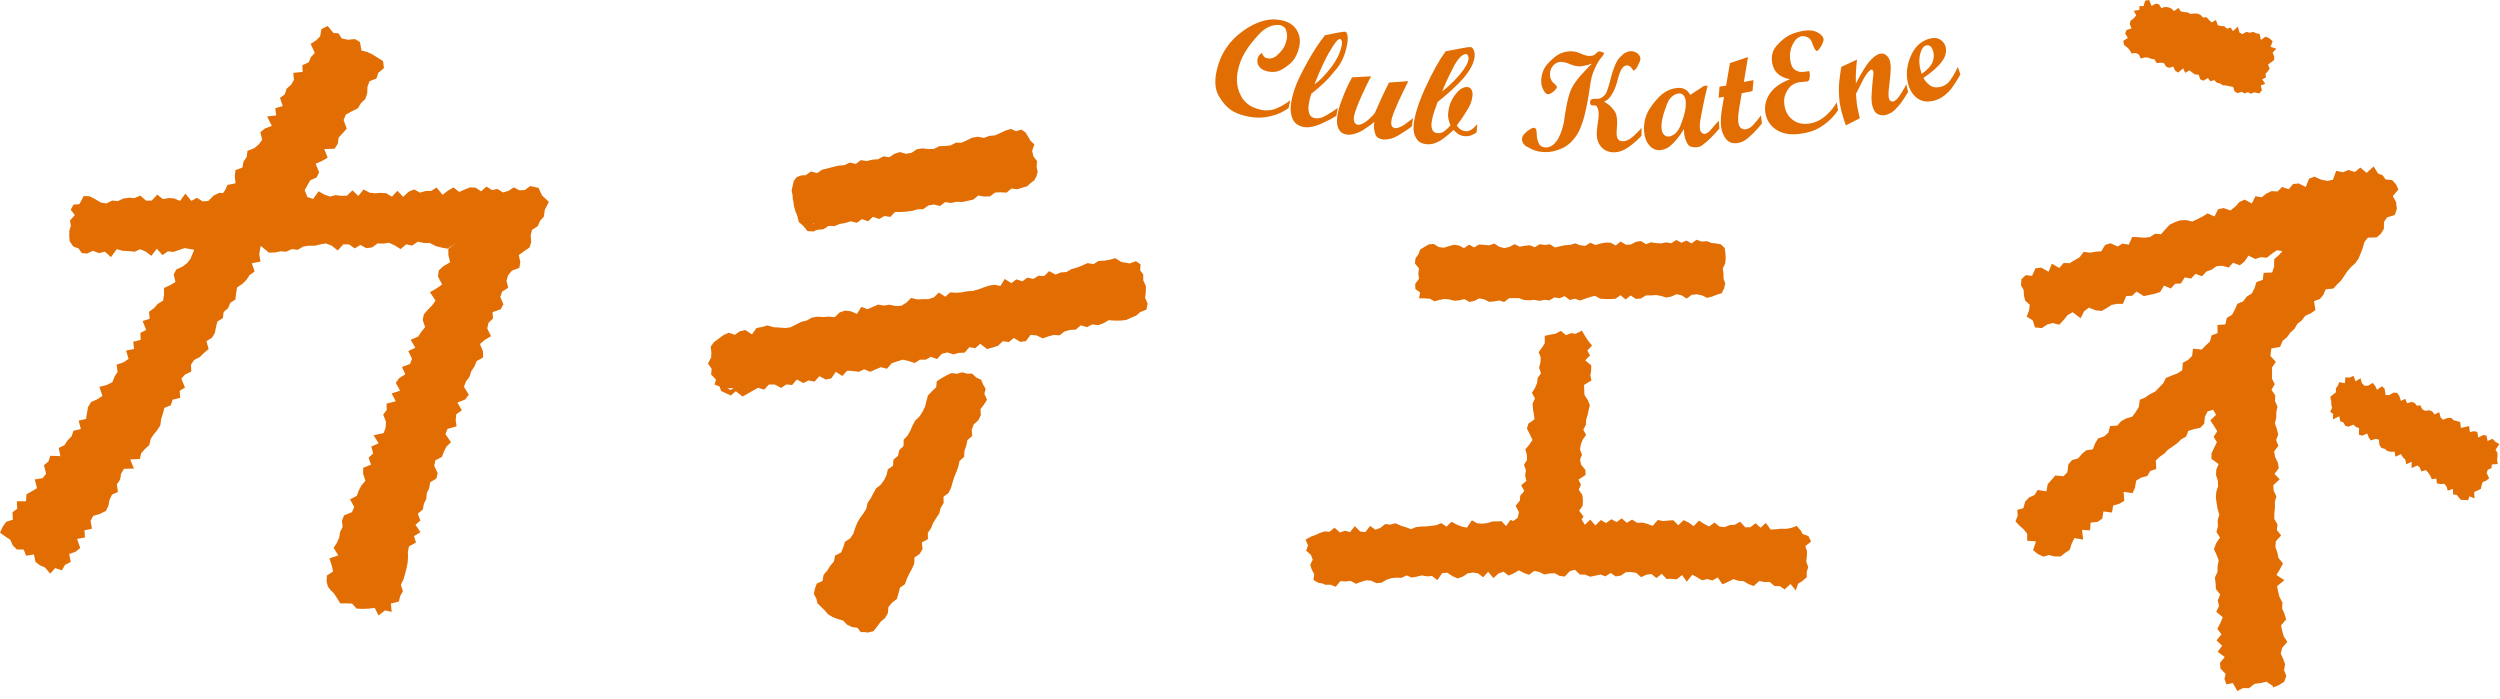 <svg width="136" height="38" viewBox="0 0 136 38" fill="none" xmlns="http://www.w3.org/2000/svg">
<g id="Group 688">
<g id="Group 373">
<g id="Group 370">
<path id="Vector" d="M68.54 5.956C68.041 5.845 67.693 5.587 67.488 5.178C67.283 4.768 67.238 4.314 67.345 3.823C67.41 3.511 67.525 3.208 67.689 2.914C67.853 2.619 68.111 2.275 68.467 1.886C68.823 1.497 69.208 1.321 69.617 1.362C69.802 1.403 69.92 1.501 69.969 1.661C70.023 1.82 70.031 1.988 69.994 2.16C69.957 2.324 69.904 2.467 69.834 2.59C69.765 2.713 69.642 2.852 69.478 3.004C69.31 3.159 69.126 3.212 68.925 3.167C68.843 3.151 68.778 3.106 68.729 3.036C68.68 2.967 68.655 2.914 68.651 2.877C68.581 2.922 68.528 2.967 68.491 3.02C68.454 3.073 68.426 3.135 68.409 3.204C68.377 3.356 68.409 3.495 68.504 3.626C68.598 3.753 68.749 3.839 68.958 3.884C69.163 3.929 69.351 3.925 69.523 3.872C69.695 3.818 69.912 3.687 70.162 3.479C70.416 3.27 70.588 2.95 70.682 2.525C70.751 2.201 70.707 1.902 70.539 1.632C70.375 1.362 70.105 1.186 69.728 1.104C69.388 1.03 69.04 1.042 68.688 1.145C68.336 1.243 67.975 1.427 67.607 1.693C67.238 1.959 66.931 2.271 66.694 2.631C66.452 2.991 66.284 3.405 66.182 3.864C66.059 4.433 66.104 4.891 66.313 5.239C66.522 5.587 66.739 5.833 66.964 5.985C67.189 6.136 67.472 6.247 67.808 6.32C68.065 6.378 68.311 6.402 68.544 6.398C68.778 6.394 69.032 6.349 69.314 6.267C69.597 6.185 69.855 6.054 70.096 5.878L70.191 5.452C69.994 5.612 69.757 5.755 69.478 5.882C69.195 6.009 68.884 6.038 68.54 5.964V5.956Z" fill="#E26D03"/>
<path id="Vector_2" d="M71.379 6.894C71.539 6.861 71.703 6.808 71.863 6.735L72.321 6.518L72.698 6.3L72.776 5.871C72.673 5.948 72.583 6.01 72.505 6.059C72.428 6.108 72.293 6.19 72.096 6.305C71.899 6.419 71.711 6.46 71.531 6.427C71.383 6.403 71.277 6.317 71.22 6.174C71.171 6.026 71.166 5.842 71.207 5.617L71.261 5.351L71.334 5.101C71.6 4.892 71.838 4.691 72.047 4.487C72.256 4.286 72.489 4.02 72.755 3.688C73.017 3.356 73.197 2.914 73.292 2.361C73.324 2.181 73.324 2.034 73.3 1.919C73.283 1.8 73.238 1.735 73.165 1.723C73.111 1.723 72.964 1.739 72.718 1.788L72.08 1.915C71.768 2.308 71.461 2.775 71.158 3.315C70.855 3.856 70.642 4.286 70.515 4.605C70.388 4.925 70.294 5.252 70.237 5.596C70.18 5.924 70.208 6.21 70.315 6.46C70.425 6.71 70.63 6.857 70.933 6.911C71.072 6.935 71.224 6.927 71.383 6.894H71.379ZM72.313 2.845C72.579 2.37 72.772 2.124 72.894 2.116C72.939 2.128 72.972 2.165 72.989 2.222C73.009 2.28 73.009 2.361 72.989 2.464C72.952 2.664 72.886 2.865 72.784 3.07C72.681 3.275 72.555 3.479 72.399 3.68C72.243 3.885 72.092 4.061 71.94 4.216C71.789 4.368 71.645 4.495 71.506 4.593C71.772 3.905 72.039 3.324 72.305 2.845H72.313Z" fill="#E26D03"/>
<path id="Vector_3" d="M73.086 5.211C72.992 5.432 72.918 5.629 72.865 5.805C72.812 5.977 72.771 6.157 72.746 6.345C72.709 6.611 72.734 6.836 72.82 7.017C72.918 7.193 73.061 7.291 73.258 7.32C73.385 7.336 73.52 7.328 73.663 7.287C73.807 7.25 73.942 7.193 74.073 7.123C74.347 6.955 74.576 6.791 74.761 6.632C74.744 6.759 74.74 6.869 74.744 6.972C74.752 7.074 74.781 7.193 74.83 7.332C74.883 7.471 75.023 7.557 75.256 7.59C75.539 7.598 75.801 7.528 76.042 7.381C76.284 7.234 76.46 7.123 76.566 7.049C76.673 6.976 76.755 6.918 76.808 6.869L76.865 6.435L76.411 6.775C76.214 6.91 76.038 6.976 75.887 6.972C75.805 6.959 75.748 6.922 75.715 6.853C75.682 6.783 75.674 6.693 75.69 6.583C75.698 6.521 75.711 6.456 75.731 6.39C75.752 6.325 75.776 6.243 75.813 6.14L76.067 5.543L76.362 4.92L76.611 4.417L75.563 4.49L75.379 4.855L75.17 5.301L74.965 5.755L74.793 6.144C74.613 6.362 74.437 6.529 74.269 6.64C74.101 6.755 73.966 6.804 73.864 6.787C73.798 6.779 73.737 6.738 73.692 6.669C73.651 6.587 73.639 6.484 73.655 6.366C73.676 6.222 73.729 6.038 73.815 5.821C73.901 5.6 73.987 5.403 74.065 5.223C74.142 5.047 74.228 4.863 74.318 4.679C74.409 4.494 74.499 4.318 74.585 4.15L73.553 4.208C73.434 4.429 73.348 4.593 73.299 4.703C73.246 4.81 73.176 4.978 73.082 5.199L73.086 5.211Z" fill="#E26D03"/>
<path id="Vector_4" d="M77.099 7.598C77.193 7.738 77.361 7.819 77.598 7.844C77.742 7.856 77.881 7.844 78.012 7.803C78.143 7.762 78.27 7.705 78.393 7.627C78.647 7.447 78.876 7.263 79.068 7.07L79.306 7.279C79.416 7.353 79.535 7.394 79.67 7.406C79.814 7.418 79.932 7.406 80.031 7.361C80.125 7.32 80.186 7.287 80.215 7.275C80.243 7.258 80.28 7.234 80.325 7.197L80.366 6.759L80.117 7.005C80.059 7.05 79.998 7.087 79.932 7.111C79.863 7.136 79.793 7.144 79.715 7.136C79.637 7.127 79.572 7.111 79.519 7.082C79.466 7.054 79.42 7.021 79.379 6.98C79.338 6.939 79.293 6.89 79.249 6.829C79.359 6.681 79.461 6.542 79.552 6.407C79.641 6.272 79.752 6.096 79.879 5.883C80.006 5.67 80.08 5.44 80.104 5.199C80.117 5.068 80.096 4.961 80.047 4.875C79.998 4.789 79.928 4.744 79.842 4.736C79.613 4.716 79.388 4.851 79.167 5.146C78.945 5.436 78.814 5.768 78.782 6.137C78.769 6.255 78.773 6.358 78.794 6.448C78.81 6.538 78.831 6.607 78.847 6.661C78.864 6.714 78.884 6.767 78.909 6.816C78.823 6.923 78.716 7.025 78.597 7.119C78.479 7.218 78.344 7.258 78.192 7.242C78.057 7.23 77.967 7.172 77.922 7.066C77.877 6.96 77.86 6.841 77.873 6.706C77.881 6.628 77.897 6.534 77.922 6.419C77.946 6.309 77.975 6.206 78.004 6.12L78.204 5.551C78.471 5.338 78.724 5.125 78.97 4.9C79.216 4.675 79.424 4.466 79.605 4.261C79.781 4.056 79.924 3.852 80.035 3.647C80.141 3.438 80.203 3.25 80.219 3.082C80.231 2.955 80.219 2.836 80.174 2.73C80.133 2.623 80.072 2.566 79.994 2.562C79.92 2.554 79.719 2.582 79.392 2.648L78.642 2.791C78.299 3.262 77.934 3.913 77.549 4.748C77.168 5.584 76.951 6.272 76.902 6.816C76.89 6.96 76.894 7.095 76.919 7.213C76.943 7.332 77.005 7.463 77.099 7.607V7.598ZM79.04 3.696C79.293 3.209 79.527 2.955 79.736 2.939C79.785 2.943 79.826 2.971 79.855 3.021C79.883 3.07 79.891 3.131 79.887 3.205C79.867 3.418 79.711 3.696 79.424 4.04C79.134 4.384 78.814 4.695 78.458 4.97C78.593 4.609 78.79 4.187 79.044 3.7L79.04 3.696Z" fill="#E26D03"/>
<path id="Vector_5" d="M83.076 7.979C83.261 8.094 83.429 8.171 83.584 8.212C83.74 8.253 83.912 8.274 84.112 8.274C84.231 8.274 84.358 8.261 84.485 8.233C84.616 8.204 84.768 8.155 84.939 8.085C85.112 8.016 85.292 7.897 85.472 7.725C85.705 7.475 85.873 7.226 85.971 6.972C86.07 6.718 86.143 6.501 86.188 6.321C86.234 6.14 86.287 5.915 86.34 5.641C86.397 5.367 86.442 5.072 86.487 4.752C86.528 4.433 86.586 4.175 86.651 3.978C86.803 3.598 86.938 3.34 87.061 3.196C87.183 3.053 87.249 2.959 87.257 2.914C87.249 2.869 87.208 2.84 87.142 2.824L86.991 2.791C86.971 2.795 86.942 2.811 86.905 2.836C86.868 2.861 86.823 2.902 86.774 2.955C86.725 3.012 86.623 3.041 86.475 3.041C86.393 3.041 86.315 3.033 86.25 3.012C86.184 2.996 86.078 2.951 85.93 2.889C85.787 2.824 85.623 2.791 85.447 2.791C85.234 2.791 85.03 2.84 84.837 2.934C84.645 3.029 84.432 3.209 84.194 3.467C83.961 3.725 83.842 4.048 83.842 4.433C83.842 4.523 83.855 4.609 83.875 4.695C83.9 4.781 83.945 4.875 84.01 4.978C84.076 5.08 84.153 5.129 84.235 5.129C84.329 5.113 84.428 5.055 84.534 4.957C84.641 4.859 84.694 4.785 84.698 4.732C84.682 4.675 84.616 4.601 84.505 4.507C84.379 4.392 84.317 4.232 84.317 4.032C84.317 3.847 84.379 3.692 84.497 3.561C84.616 3.43 84.763 3.36 84.944 3.364C85.095 3.381 85.23 3.413 85.353 3.467C85.476 3.52 85.578 3.557 85.664 3.577C85.75 3.598 85.836 3.61 85.926 3.61C85.971 3.61 86.033 3.606 86.098 3.594C86.164 3.585 86.238 3.569 86.307 3.549L86.602 3.463C86.512 3.553 86.426 3.639 86.34 3.725C86.254 3.815 86.139 3.938 86 4.093C85.857 4.253 85.738 4.408 85.636 4.564C85.533 4.72 85.451 4.883 85.394 5.059C85.337 5.231 85.288 5.416 85.247 5.608L85.144 6.169L85.067 6.706C84.956 7.164 84.821 7.496 84.657 7.705C84.493 7.913 84.309 8.02 84.1 8.02C83.904 8.02 83.773 7.942 83.703 7.782C83.629 7.623 83.597 7.451 83.597 7.262C83.597 7.172 83.584 7.095 83.564 7.037C83.539 6.98 83.494 6.951 83.429 6.951C83.351 6.955 83.228 7.025 83.064 7.152C82.9 7.283 82.81 7.41 82.794 7.545C82.794 7.729 82.884 7.877 83.068 7.991L83.076 7.979Z" fill="#E26D03"/>
<path id="Vector_6" d="M86.914 5.375H86.758C86.66 5.375 86.59 5.391 86.553 5.428C86.516 5.465 86.5 5.514 86.5 5.58C86.5 5.612 86.508 5.653 86.533 5.694C86.566 5.723 86.623 5.739 86.705 5.739H86.803C86.828 5.739 86.864 5.78 86.905 5.866C86.946 5.952 86.967 6.071 86.967 6.227C86.967 6.3 86.963 6.382 86.95 6.476C86.938 6.571 86.922 6.698 86.897 6.865C86.873 7.029 86.864 7.168 86.864 7.279C86.864 7.582 86.95 7.824 87.122 8.008C87.294 8.192 87.516 8.282 87.782 8.286C87.941 8.286 88.097 8.258 88.244 8.196C88.392 8.135 88.564 8.032 88.76 7.881C88.957 7.729 89.133 7.566 89.297 7.389V6.951C89.203 7.078 89.055 7.234 88.854 7.414C88.65 7.594 88.461 7.684 88.285 7.684C88.166 7.684 88.081 7.647 88.023 7.574C87.97 7.5 87.941 7.385 87.941 7.23L87.974 6.685C87.974 6.382 87.925 6.165 87.827 6.034C87.728 5.903 87.642 5.801 87.565 5.739C87.487 5.674 87.388 5.604 87.257 5.522C87.421 5.477 87.565 5.342 87.696 5.117C87.827 4.896 87.925 4.65 87.99 4.38C88.056 4.114 88.13 3.905 88.212 3.758C88.302 3.622 88.4 3.557 88.519 3.557C88.633 3.573 88.711 3.622 88.76 3.704C88.805 3.786 88.85 3.831 88.883 3.835C88.953 3.815 89.026 3.725 89.104 3.565C89.186 3.405 89.231 3.287 89.239 3.201C89.239 3.09 89.186 2.992 89.084 2.91C88.981 2.828 88.867 2.787 88.748 2.787C88.703 2.787 88.654 2.787 88.605 2.799C88.555 2.808 88.506 2.828 88.453 2.857C88.396 2.877 88.347 2.906 88.302 2.947C88.257 2.988 88.195 3.045 88.109 3.131C88.027 3.213 87.945 3.352 87.859 3.549C87.778 3.745 87.712 3.925 87.671 4.093C87.63 4.261 87.593 4.404 87.556 4.523C87.524 4.642 87.487 4.765 87.442 4.892C87.401 5.023 87.344 5.121 87.278 5.191C87.213 5.26 87.147 5.309 87.09 5.334C87.032 5.359 86.971 5.375 86.909 5.375H86.914Z" fill="#E26D03"/>
<path id="Vector_7" d="M90.32 8.162C90.566 8.146 90.795 8.027 91.012 7.802C91.229 7.581 91.425 7.323 91.602 7.024L91.618 7.249C91.626 7.347 91.642 7.438 91.671 7.528C91.7 7.618 91.745 7.72 91.806 7.835C91.872 7.953 92.019 8.011 92.253 8.015C92.4 8.003 92.507 7.97 92.58 7.917C92.654 7.863 92.744 7.79 92.842 7.708C92.941 7.622 93.01 7.56 93.051 7.519L93.305 7.249L93.534 6.995L93.501 6.561L93.006 7.126C92.904 7.225 92.814 7.278 92.736 7.282C92.662 7.286 92.605 7.261 92.556 7.204C92.507 7.147 92.478 7.069 92.47 6.963C92.461 6.86 92.47 6.725 92.494 6.561L92.601 5.976L92.74 5.308L92.895 4.657L92.695 4.674L91.95 5.161C91.876 5.03 91.798 4.94 91.716 4.891C91.63 4.841 91.556 4.809 91.495 4.792C91.43 4.78 91.356 4.776 91.266 4.784C90.856 4.813 90.496 5.005 90.181 5.349C89.865 5.693 89.661 6.004 89.558 6.279C89.456 6.553 89.415 6.844 89.44 7.155C89.46 7.454 89.554 7.704 89.718 7.9C89.882 8.097 90.082 8.187 90.32 8.166V8.162ZM90.435 6.451C90.475 6.25 90.561 5.988 90.688 5.656C90.815 5.325 91.024 5.136 91.311 5.083C91.434 5.075 91.528 5.112 91.593 5.194C91.655 5.28 91.696 5.386 91.704 5.521C91.716 5.681 91.704 5.861 91.663 6.062C91.622 6.258 91.54 6.524 91.409 6.852C91.278 7.18 91.073 7.372 90.791 7.429C90.68 7.438 90.59 7.401 90.516 7.323C90.443 7.245 90.398 7.13 90.389 6.979C90.377 6.823 90.389 6.647 90.435 6.447V6.451Z" fill="#E26D03"/>
<path id="Vector_8" d="M93.658 6.038C93.609 6.358 93.601 6.644 93.629 6.898C93.662 7.16 93.752 7.381 93.895 7.562C94.039 7.742 94.235 7.815 94.489 7.787C94.636 7.766 94.776 7.721 94.899 7.648C95.021 7.574 95.181 7.439 95.374 7.25C95.566 7.062 95.722 6.878 95.849 6.71L95.795 6.276C95.718 6.386 95.656 6.464 95.623 6.509C95.591 6.554 95.509 6.649 95.378 6.792C95.251 6.935 95.107 7.017 94.952 7.038C94.833 7.038 94.739 7.005 94.677 6.939C94.616 6.874 94.579 6.775 94.563 6.649C94.542 6.464 94.559 6.202 94.616 5.871L94.751 5.068L95.337 4.957L95.39 4.36L94.866 4.458L95.091 3.103L94.108 3.43L93.9 4.659L93.543 4.712L93.494 5.318L93.785 5.265L93.654 6.055L93.658 6.038Z" fill="#E26D03"/>
<path id="Vector_9" d="M99.361 6.255C99.103 6.5 98.808 6.652 98.477 6.713C98.112 6.779 97.805 6.721 97.551 6.541C97.297 6.361 97.138 6.103 97.08 5.763C97.031 5.497 97.056 5.268 97.15 5.071C97.244 4.875 97.35 4.735 97.465 4.645C97.58 4.559 97.719 4.502 97.879 4.473L98.317 4.432C98.386 4.416 98.431 4.351 98.444 4.244C98.46 4.138 98.456 4.035 98.444 3.945C98.436 3.896 98.419 3.867 98.399 3.867L98.259 3.892C98.12 3.917 98.006 3.921 97.911 3.908C97.817 3.892 97.715 3.851 97.612 3.773C97.51 3.7 97.436 3.544 97.395 3.306C97.367 3.147 97.363 2.991 97.387 2.844C97.412 2.692 97.453 2.553 97.518 2.422C97.584 2.291 97.657 2.189 97.739 2.111C97.825 2.037 97.92 1.988 98.018 1.967C98.313 1.955 98.501 2.082 98.587 2.348C98.673 2.614 98.759 2.758 98.845 2.778C98.906 2.745 98.988 2.651 99.078 2.5C99.173 2.324 99.213 2.197 99.201 2.123C99.181 2.008 99.103 1.91 98.968 1.82C98.833 1.73 98.694 1.677 98.55 1.66C98.407 1.644 98.235 1.652 98.038 1.689C97.776 1.738 97.543 1.816 97.326 1.922C97.113 2.033 96.892 2.217 96.658 2.475C96.425 2.733 96.343 3.053 96.409 3.433C96.454 3.683 96.56 3.88 96.724 4.023C96.888 4.166 97.109 4.26 97.383 4.314H97.367C96.847 4.514 96.482 4.781 96.265 5.112C96.052 5.444 95.975 5.792 96.04 6.16C96.114 6.566 96.327 6.877 96.683 7.09C97.039 7.303 97.506 7.36 98.092 7.254C98.345 7.209 98.571 7.143 98.763 7.057C98.956 6.971 99.164 6.84 99.394 6.656C99.623 6.472 99.82 6.25 99.992 5.993L99.914 5.563C99.803 5.78 99.623 6.013 99.365 6.259L99.361 6.255Z" fill="#E26D03"/>
<path id="Vector_10" d="M103.553 4.855C103.5 4.957 103.422 5.084 103.32 5.231C103.218 5.383 103.111 5.481 103.001 5.522C102.939 5.526 102.886 5.522 102.845 5.494C102.804 5.469 102.775 5.42 102.755 5.346C102.734 5.268 102.73 5.141 102.739 4.965L102.8 4.408C102.82 4.265 102.833 4.155 102.837 4.077C102.837 3.999 102.845 3.892 102.853 3.745C102.861 3.602 102.849 3.458 102.812 3.315C102.78 3.188 102.71 3.086 102.608 3C102.505 2.918 102.386 2.893 102.255 2.926C102.153 2.951 102.055 3.008 101.952 3.09C101.85 3.172 101.744 3.282 101.633 3.418C101.416 3.712 101.195 4.089 100.961 4.539C100.953 4.273 100.953 4.044 100.966 3.852C100.978 3.659 100.99 3.528 100.998 3.454C101.007 3.381 101.015 3.311 101.023 3.241L100.167 3.639C100.073 4.195 100.028 4.621 100.036 4.916C100.044 5.211 100.057 5.44 100.081 5.596C100.106 5.751 100.143 5.923 100.188 6.104L100.315 6.529L100.413 6.82L101.174 6.431C101.166 6.394 101.142 6.284 101.097 6.1C101.056 5.915 101.027 5.772 101.015 5.665C101.002 5.563 100.99 5.457 100.982 5.346C100.974 5.24 100.966 5.158 100.966 5.105L101.383 4.281C101.539 3.999 101.674 3.839 101.789 3.79C101.817 3.782 101.842 3.79 101.862 3.802L101.903 3.872C101.911 3.925 101.916 3.97 101.916 4.007C101.916 4.044 101.907 4.101 101.895 4.183L101.846 4.703L101.809 5.285C101.809 5.473 101.825 5.637 101.862 5.772C101.924 6.005 102.022 6.153 102.165 6.214C102.309 6.276 102.448 6.292 102.583 6.255C102.718 6.218 102.841 6.161 102.951 6.083C103.062 6.005 103.185 5.878 103.324 5.711C103.463 5.543 103.623 5.305 103.803 5.002L103.697 4.58C103.668 4.654 103.623 4.74 103.57 4.842L103.553 4.855Z" fill="#E26D03"/>
<path id="Vector_11" d="M106.233 4.158C106.122 4.334 106.028 4.461 105.942 4.535C105.856 4.608 105.758 4.666 105.643 4.703C105.389 4.784 105.18 4.768 105.012 4.657C104.845 4.543 104.718 4.404 104.636 4.24C105.127 3.904 105.471 3.593 105.664 3.314C105.86 3.032 105.913 2.762 105.827 2.5C105.774 2.344 105.672 2.221 105.52 2.139C105.361 2.045 105.152 2.041 104.886 2.127C104.652 2.205 104.46 2.328 104.3 2.496C104.14 2.663 104.013 2.88 103.907 3.142C103.805 3.405 103.747 3.662 103.735 3.92C103.723 4.178 103.755 4.432 103.837 4.678C103.948 5.006 104.128 5.247 104.386 5.399C104.644 5.55 104.955 5.562 105.32 5.444C105.414 5.411 105.5 5.374 105.573 5.329C105.651 5.284 105.721 5.235 105.795 5.178C105.868 5.12 105.942 5.055 106.016 4.977C106.093 4.899 106.147 4.838 106.179 4.789L106.45 4.383L106.646 4.051L106.507 3.638C106.433 3.81 106.339 3.982 106.233 4.158ZM104.443 2.991C104.513 2.696 104.623 2.52 104.771 2.471C104.873 2.455 104.955 2.471 105.012 2.516C105.07 2.565 105.115 2.643 105.152 2.749C105.217 2.942 105.213 3.147 105.139 3.359C105.053 3.581 104.853 3.802 104.537 4.019C104.411 3.63 104.378 3.286 104.447 2.987L104.443 2.991Z" fill="#E26D03"/>
</g>
<path id="Vector_12" d="M29.297 10.221L28.843 10.122L28.548 10.339L28.253 10.352L27.954 10.192L27.659 10.384L27.36 10.47L27.062 10.278L26.767 10.339L26.464 10.151L26.173 10.409L25.87 10.208L25.571 10.192L25.276 10.311L24.982 10.442L24.67 10.196L24.367 10.372L24.073 10.597L23.753 10.2L23.454 10.384L23.147 10.393L22.844 10.479L22.533 10.303L22.23 10.43L21.935 10.708L21.62 10.38L21.321 10.7L21.01 10.511L20.707 10.491L20.4 10.515L20.097 10.479L19.785 10.303L19.491 10.659L19.175 10.356L18.876 10.642L18.569 10.655L18.258 10.614L17.955 10.692L17.644 10.585L17.333 10.405L17.034 10.823L16.723 10.72L16.624 10.475L16.575 10.339L16.727 10.073L16.878 9.807L17.222 9.656L17.361 9.381L17.173 8.906L17.521 8.755L17.824 8.579L17.64 8.108L18.205 8.091L18.373 7.821L18.426 7.481L18.643 7.244L18.86 7.002L18.692 6.527L18.815 6.232L19.138 6.056L19.47 5.889L19.634 5.614L19.867 5.389L19.978 5.082L19.99 4.717L20.105 4.414L20.477 4.275L20.576 3.964L20.887 3.706L20.838 3.325L20.502 3.112L20.265 2.965L19.982 2.83L19.663 2.748L19.581 2.289L19.314 2.126L18.925 2.162L18.594 2.093L18.405 1.806L18.148 1.802L17.828 1.413L17.484 1.581L17.415 1.978L17.189 2.203L16.899 2.388L17.124 2.879L16.915 3.108L16.792 3.391L16.448 3.546L16.465 3.911L15.953 3.964L15.99 4.345L15.838 4.611L15.592 4.824L15.498 5.127L15.232 5.323L15.38 5.77L14.974 5.884L15.027 6.278L14.532 6.335L14.786 6.847L14.417 6.986L14.163 7.191L14.262 7.604L14.077 7.854L13.828 8.063L13.463 8.206L13.422 8.538L13.246 8.792L13.189 9.115L12.812 9.25L12.771 9.586L12.816 9.971L12.37 10.061L12.251 10.339L12.128 10.507L11.924 10.491L11.625 10.638L11.334 10.929L11.027 10.958L10.712 10.761L10.409 10.929L10.085 10.532L9.794 10.929L9.479 10.794L9.172 10.774L8.865 10.831L8.554 10.585L8.255 10.913L7.948 10.917L7.632 10.638L7.329 10.774L7.022 10.757L6.711 10.798L6.408 10.941L6.101 10.909L5.794 11.068L5.487 11.019L5.176 10.831L4.864 10.675L4.553 10.667L4.32 11.105L3.992 11.134L3.849 11.416L4.07 11.699L3.804 12.002L3.857 12.276L3.771 12.563L3.767 12.845L3.788 13.12L3.984 13.406L4.279 13.521L4.447 13.767L4.738 13.795L5.053 13.644L5.384 13.771L5.704 13.689L6.036 13.988L6.351 13.554L6.674 13.644L7.002 13.66L7.325 13.693L7.628 13.558L7.931 13.689L8.23 13.918L8.533 13.529L8.836 13.877L9.135 13.672L9.438 13.705L9.741 13.599L10.04 13.496L10.564 13.586L10.364 14.074L10.179 14.315L9.921 14.508L9.59 14.659L9.45 14.93L9.545 15.339L9.25 15.515L8.918 15.667L8.922 16.023L8.877 16.35L8.582 16.531L8.378 16.764L8.107 16.96L8.14 17.341L7.759 17.464L7.952 17.947L7.637 18.111L7.653 18.488L7.248 18.59L7.293 18.987L6.859 19.069L6.994 19.524L6.719 19.712L6.347 19.835L6.396 20.232L6.228 20.49L6.117 20.789L5.802 20.945L5.405 21.047L5.573 21.534L5.298 21.718L4.967 21.862L4.799 22.12L4.733 22.451L4.684 22.791L4.279 22.881L4.398 23.34L3.996 23.434L3.894 23.737L3.673 23.958L3.509 24.216L3.194 24.368L3.284 24.814L2.735 24.794L2.637 25.105L2.391 25.305L2.51 25.772L2.313 26.014L1.888 26.079L2.015 26.554L1.732 26.726L1.437 26.894L1.417 27.267L0.913 27.271L0.938 27.676L0.68 27.865L0.7 28.27L0.34 28.385L0.156 28.639L0 28.974L0.319 29.208L0.553 29.355L0.7 29.674L0.917 29.891L1.29 29.895L1.421 30.231L1.847 30.162L1.929 30.567L2.17 30.751L2.457 30.878L2.731 31.206L3.001 30.903L3.366 31.026L3.538 30.727L3.849 30.571L3.763 30.137L4.119 30.01L4.365 29.809L4.193 29.318L4.623 29.24L4.594 28.851L5.004 28.761L4.926 28.335L5.069 28.065L5.446 27.951L5.761 27.795L5.896 27.517L5.958 27.189L6.093 26.91L6.416 26.759L6.355 26.349L6.531 26.096L6.588 25.768L6.744 25.502L7.284 25.49L7.084 24.994L7.608 24.97L7.682 24.654L7.89 24.421L8.124 24.208L8.193 23.889L8.361 23.631L8.558 23.393L8.722 23.135L8.767 22.799L8.861 22.501L8.943 22.189L9.291 22.046L9.389 21.743L9.803 21.641L9.774 21.264L10.061 21.08L9.864 20.597L10.077 20.367L10.405 20.212L10.388 19.839L10.556 19.585L10.875 19.421L11.097 19.196L11.35 18.991L11.232 18.561L11.522 18.381L11.686 18.119L11.748 17.8L11.825 17.489L12.124 17.308L12.165 16.977L12.407 16.764L12.526 16.477L12.808 16.289L12.845 15.953L12.898 15.634L13.185 15.445L13.41 15.22L13.582 14.962L13.852 14.766L13.697 14.323L14.172 14.229L14.102 13.828L14.184 13.374L14.626 13.742L14.941 13.738L15.257 13.672L15.568 13.693L15.875 13.55L16.19 13.591L16.497 13.41L16.809 13.365L17.12 13.37L17.431 13.292L17.738 13.243L18.053 13.37L18.373 13.627L18.676 13.292L18.987 13.296L19.302 13.513L19.609 13.324L19.925 13.501L20.236 13.46L20.543 13.243L20.854 13.251L21.161 13.206L21.477 13.353L21.792 13.55L22.095 13.292L22.418 13.361L22.733 13.148L23.057 13.218H23.381L23.704 13.386L24.032 13.472L24.355 13.529L24.809 13.206L24.388 13.537L24.392 13.885L24.486 14.27L24.13 14.471L23.868 14.713L23.827 15.04L24.052 15.478L23.733 15.699L23.389 15.896L23.692 16.35L23.507 16.613L23.27 16.85L23.057 17.1L22.996 17.407L23.127 17.796L22.922 18.046L22.746 18.312L22.34 18.484L22.594 18.918L22.209 19.098L22.414 19.512L22.304 19.802L21.866 19.962L22.05 20.363L21.714 20.568L21.53 20.83L21.767 21.252L21.3 21.403L21.534 21.825L21.026 21.96L21.042 22.3L20.846 22.554L20.997 22.943L20.977 23.266L20.875 23.557L20.322 23.68L20.6 24.114L20.199 24.294L20.301 24.663L20.052 24.9L20.183 25.277L19.757 25.449L19.753 25.78L19.88 26.153L19.663 26.407L19.515 26.681L19.413 26.972L19.04 27.164L19.27 27.578L19.147 27.86L18.717 28.037L18.602 28.323L18.639 28.663L18.5 28.942L18.451 29.253L18.324 29.535L18.148 29.801L18.401 30.211L17.922 30.379L18.041 30.743L18.119 31.091L17.783 31.308L17.767 31.623L17.836 31.906L17.988 32.107L18.143 32.254L18.291 32.467L18.512 32.827L18.835 32.823L19.155 32.836L19.401 33.11L19.72 33.122L20.047 33.11L20.387 33.069L20.592 33.482L20.948 33.204L21.309 33.286L21.264 32.827L21.702 32.725L21.767 32.43L21.919 32.152L21.804 31.812L21.947 31.533L22.029 31.239L22.107 30.948L22.169 30.649L22.197 30.338L22.189 30.018L22.25 29.72L22.631 29.515L22.521 29.163L22.873 28.954L22.602 28.548L22.869 28.315L22.725 27.947L23 27.717L23.057 27.414L23.192 27.136L23.217 26.825L23.352 26.546L23.397 26.239L23.737 26.034L23.81 25.735L23.622 25.346L23.683 25.043L24.044 24.851L24.15 24.564L24.29 24.29L24.535 24.056L24.232 23.618L24.343 23.332L24.838 23.193L24.789 22.845L24.822 22.533L25.125 22.32L24.883 21.899L25.309 21.731L25.502 21.469L25.239 21.039L25.35 20.748L25.543 20.49L25.637 20.195L25.813 19.929L25.931 19.642L26.279 19.446L26.271 19.11L26.108 18.713L26.378 18.488L26.713 18.287L26.505 17.869L26.574 17.562L26.82 17.325L26.795 16.981L27.238 16.825L27.385 16.551L27.213 16.146L27.324 15.855L27.647 15.658L27.553 15.278L27.639 14.979L27.84 14.729L28.253 14.569L28.306 14.254L28.22 13.877L28.507 13.668L28.806 13.464L28.9 13.169L28.867 12.813L28.941 12.505L29.248 12.309L29.375 12.026L29.584 11.785L29.637 11.412L29.858 10.978L29.49 10.638L29.297 10.221Z" fill="#E26D03"/>
<g id="Group 369">
<path id="Vector_13" d="M62.333 15.872V15.553L62.194 15.254V14.934L62.026 14.709L62.043 14.378L61.797 14.21L61.449 14.332L61.24 14.287L61.019 14.259L60.667 14.046L60.372 14.128L60.073 14.181L59.766 14.197L59.487 14.369L59.164 14.312L58.877 14.443L58.587 14.554L58.292 14.636L58.013 14.799L57.706 14.82L57.42 14.938L57.072 14.75L56.81 15.016L56.494 15L56.216 15.172L55.892 15.102L55.618 15.303L55.286 15.197L55.016 15.405L54.66 15.176L54.422 15.557L54.099 15.491L53.796 15.54L53.505 15.639L53.215 15.745L52.92 15.827L52.613 15.844L52.314 15.905L52.007 15.925L51.691 15.905L51.425 16.142L51.069 15.913L50.807 16.175L50.512 16.273H50.201L49.894 16.29L49.566 16.208L49.304 16.466L49.026 16.638L48.714 16.646L48.387 16.576L48.084 16.621L47.764 16.572L47.478 16.695L47.191 16.822L46.855 16.691L46.622 17.076L46.282 16.933L45.963 16.896L45.672 16.998L45.41 17.256L45.095 17.223L44.788 17.248L44.468 17.227L44.169 17.277L43.887 17.436L43.588 17.51L43.301 17.653L43.019 17.801L42.716 17.846L42.396 17.817L42.081 17.801L41.749 17.702L41.455 17.788L41.152 17.846L40.906 18.19L40.546 17.952L40.247 18.022L39.972 18.214L39.637 18.1L39.35 18.235L39.084 18.431L38.842 18.611L38.662 18.857L38.699 19.168L38.687 19.439L38.515 19.778L38.711 20.061L38.687 20.376L38.949 20.646L38.871 20.921L39.145 21.027L39.231 21.269L39.481 21.388L39.755 21.515L40.026 21.281L40.394 21.572L40.677 21.412L40.959 21.253L41.242 21.097L41.573 21.195L41.831 20.917H42.147L42.495 21.105L42.773 20.913L43.093 20.945L43.346 20.642L43.699 20.839L43.985 20.696L44.313 20.761L44.571 20.462L44.919 20.646L45.222 20.585L45.467 20.229L45.824 20.454L46.082 20.167L46.397 20.18L46.72 20.229L47.007 20.09L47.347 20.225L47.633 20.094L47.924 19.975L48.252 20.061L48.51 19.758L48.804 19.66L49.099 19.566L49.427 19.639L49.763 19.75L50.041 19.566H50.356L50.639 19.414L50.975 19.533L51.233 19.25L51.532 19.172L51.867 19.279L52.166 19.197L52.477 19.185L52.735 18.886L53.059 18.943L53.325 18.701L53.698 18.988L53.996 18.906L54.291 18.808L54.557 18.562L54.881 18.607L55.151 18.386L55.503 18.599L55.81 18.558L56.06 18.218L56.38 18.243L56.724 18.407L57.018 18.304L57.317 18.222L57.637 18.243L57.911 18.034L58.21 17.948L58.521 17.932L58.791 17.698L59.127 17.797L59.414 17.649L59.737 17.69L60.028 17.584L60.31 17.42L60.63 17.44H60.945L61.252 17.408L61.543 17.281L61.809 17.17L62.022 16.982L62.366 16.843L62.431 16.515L62.296 16.204L62.333 15.88V15.872ZM39.743 21.216L39.563 21.117H39.923L39.743 21.216Z" fill="#E26D03"/>
<path id="Vector_14" d="M43.15 10.902L43.19 11.197L43.268 11.483L43.379 11.761L43.457 12.077L43.702 12.294L43.931 12.576L44.288 12.589L44.37 12.531L44.488 12.499L44.8 12.47L45.074 12.29L45.393 12.302L45.684 12.183L45.987 12.13L46.282 12.036L46.614 12.122L46.884 11.921L47.224 12.04L47.486 11.794L47.826 11.913L48.108 11.753L48.432 11.798L48.69 11.532H49.005L49.312 11.512L49.619 11.471L49.918 11.389L50.229 11.377L50.504 11.176L50.806 11.127L51.138 11.209L51.408 10.996L51.732 11.041L52.035 10.979L52.35 10.988L52.649 10.926L52.948 10.857L53.218 10.636L53.542 10.693L53.853 10.685L54.127 10.476L54.438 10.459L54.754 10.48L55.024 10.255L55.343 10.296L55.638 10.201L55.88 10.132L56.06 9.96L56.265 9.812L56.383 9.587L56.449 9.337L56.392 9.088L56.416 8.772L56.215 8.498L56.15 8.199L56.269 7.863L56.06 7.655L55.933 7.442L55.79 7.208L55.56 7.049L55.274 7.139L54.999 7.012L54.705 7.102L54.418 7.233L54.127 7.364L53.816 7.393L53.525 7.503L53.198 7.438L52.891 7.487L52.604 7.63L52.313 7.761H51.998L51.711 7.913L51.404 7.941L51.093 7.953L50.811 8.101L50.495 8.109L50.172 8.072L49.869 8.121L49.594 8.31L49.291 8.367L48.956 8.273L48.657 8.367L48.378 8.555L48.051 8.506L47.768 8.662L47.457 8.686L47.154 8.76L46.827 8.711L46.556 8.92L46.225 8.842L45.938 8.985L45.627 9.01L45.328 9.08L45.029 9.157L44.726 9.231L44.447 9.419L44.112 9.329L43.837 9.53L43.584 9.542L43.334 9.64L43.174 9.858L43.121 10.116L43.063 10.361L43.113 10.607L43.137 10.906L43.15 10.902ZM44.284 12.155V12.2L44.239 12.15H44.284V12.155Z" fill="#E26D03"/>
<path id="Vector_15" d="M53.619 21.155L53.48 20.917L53.37 20.655L53.112 20.541L52.882 20.323L52.608 20.328L52.346 20.254L52.051 20.332L51.76 20.295L51.494 20.418L51.245 20.561L50.962 20.737L50.929 21.065L50.696 21.286L50.479 21.515L50.397 21.818L50.323 22.121L50.188 22.395L50.024 22.653L49.791 22.875L49.644 23.141L49.525 23.423L49.373 23.689L49.16 23.919L49.152 24.263L48.923 24.484L48.853 24.795L48.603 25.004L48.579 25.34L48.3 25.532L48.227 25.843L48.096 26.117L47.911 26.367L47.658 26.572L47.51 26.838L47.367 27.108L47.195 27.362L47.125 27.677L46.966 27.936L46.781 28.185L46.63 28.451L46.515 28.738L46.421 29.037L46.245 29.291L45.962 29.475L45.872 29.782L45.749 30.061L45.43 30.22L45.365 30.544L45.168 30.777L45.004 31.035L44.804 31.268L44.746 31.6L44.431 31.748L44.329 32.026L44.275 32.309L44.41 32.571L44.476 32.829L44.664 33.009L44.853 33.193L45.057 33.426L45.307 33.574L45.582 33.676L45.868 33.762L46.081 33.983L46.343 34.106L46.65 34.155L46.826 34.385L47.093 34.389L47.183 34.413L47.514 34.34L47.727 34.069L47.903 33.828L48.149 33.619L48.3 33.357L48.329 33.021L48.53 32.784L48.792 32.579L48.878 32.28L48.956 31.973L49.23 31.776L49.332 31.486L49.463 31.211L49.611 30.941L49.734 30.663L49.746 30.327L50.032 30.13L50.188 29.864L50.147 29.508L50.479 29.328L50.475 28.988L50.651 28.73L50.765 28.447L50.929 28.185L51.097 27.927L51.175 27.624L51.335 27.362L51.326 27.026L51.601 26.814L51.736 26.539L51.822 26.24L51.912 25.945L52.031 25.667L52.133 25.38L52.199 25.077L52.448 24.852L52.465 24.529L52.567 24.242L52.629 23.939L52.886 23.714L52.862 23.378L52.968 23.091L53.218 22.862L53.357 22.592L53.337 22.256L53.529 22.006L53.693 21.744L53.55 21.425L53.619 21.155Z" fill="#E26D03"/>
</g>
<g id="Group 371">
<path id="Vector_16" d="M98.375 29.159L98.064 29.052L97.953 28.848L97.736 28.61L97.454 28.716L97.171 28.77L96.888 28.762L96.61 28.79L96.327 28.811L96.061 28.446L95.775 28.708L95.5 28.463L95.214 28.684H94.935L94.665 28.381L94.378 28.544L94.1 28.565L93.817 28.675L93.539 28.643L93.265 28.426L92.978 28.643L92.7 28.495L92.425 28.319L92.139 28.622L91.864 28.426L91.586 28.295L91.299 28.573L91.025 28.299L90.746 28.319L90.464 28.344L90.186 28.287L89.899 28.61L89.62 28.495L89.342 28.43L89.064 28.442L88.785 28.266L88.499 28.442L88.224 28.197L87.938 28.401L87.663 28.246L87.368 28.454L87.086 28.287L86.791 28.585L86.508 28.266L86.218 28.549L86.038 28.266L86.144 28.094L85.906 27.787L86.095 27.513L86.111 27.226L86.083 26.935L85.882 26.636L86.005 26.37L85.866 26.092L86.255 25.838L86.246 25.564L86.013 25.281L85.952 25.003L86.062 24.736L85.952 24.458L85.993 24.188L86.095 23.922L86.283 23.66L86.132 23.377L86.271 23.111L86.283 22.837L86.369 22.575L86.422 22.308L86.488 22.042L86.377 21.764L86.193 21.481L86.181 21.211L86.173 20.941L86.574 20.695L86.517 20.421L86.558 20.15L86.566 19.88L86.234 19.598L86.496 19.34L86.353 19.065L86.607 18.799L86.386 18.529L86.238 18.296L86.054 17.984L85.722 18.156L85.448 18.124L85.194 18.234L84.903 18.001L84.645 18.144L84.383 18.197L84.035 18.267V18.672L83.9 18.889L83.704 19.155L83.818 19.45L83.798 19.733L83.724 20.007L83.831 20.302L83.65 20.564L83.614 20.842L83.503 21.109L83.335 21.371L83.503 21.674L83.376 21.944L83.388 22.226L83.438 22.517L83.478 22.808L83.143 23.045L83.065 23.32L83.225 23.627L83.368 23.93L83.196 24.188L82.979 24.442L83.061 24.736L83.069 25.023L82.905 25.285L83.012 25.584L82.967 25.863L83.036 26.157L82.75 26.399L82.921 26.71L82.704 26.96L82.676 27.238L82.447 27.517L82.631 27.865L82.565 28.168L82.311 28.348L82.176 28.274L81.931 28.618L81.681 28.352L81.431 28.364L81.181 28.368L80.907 28.459L80.629 28.487L80.35 28.463L80.072 28.303L79.801 28.704L79.523 28.647L79.245 28.536L78.962 28.385L78.692 28.651L78.409 28.459L78.135 28.569L77.861 28.606L77.582 28.639L77.308 28.643L77.029 28.675L76.759 28.786L76.477 28.68L76.194 28.594L75.912 28.467L75.637 28.54L75.359 28.508L75.093 28.716L74.822 28.819L74.532 28.61L74.278 28.946L73.999 28.917L73.7 28.622L73.447 28.946L73.164 28.872L72.894 28.966L72.595 28.704L72.337 28.925L72.058 28.909L71.792 28.995L71.579 29.097L71.334 29.183L71.022 29.355L71.158 29.679L71.055 29.953L71.317 30.191L71.412 30.448L71.276 30.731L71.362 30.989L71.493 31.239L71.448 31.55L71.71 31.701L71.977 31.751L72.095 31.812L72.374 31.808L72.664 31.919L72.914 31.616L73.193 31.632L73.471 31.599L73.766 31.759L74.036 31.656L74.306 31.57L74.585 31.587L74.876 31.722L75.154 31.701L75.416 31.542L75.69 31.452L75.965 31.423L76.243 31.435L76.513 31.304L76.8 31.419L77.074 31.37L77.349 31.304L77.627 31.353L77.906 31.337L78.196 31.558L78.454 31.177L78.733 31.157L79.019 31.345L79.302 31.468L79.576 31.366L79.846 31.19L80.125 31.145L80.403 31.19L80.686 31.403L80.956 31.104L81.243 31.448L81.513 31.202L81.791 31.1L82.07 31.312L82.348 31.19L82.623 31.026L82.901 31.169L83.18 31.267L83.458 31.059L83.732 31.112L84.011 31.251L84.289 31.198L84.568 31.181L84.842 31.329L85.12 31.366L85.403 31.067L85.677 30.997L85.952 31.259H86.23L86.508 31.374L86.783 31.317L87.065 31.255L87.336 31.353L87.622 31.169L87.892 31.358L88.171 31.312L88.453 31.124L88.736 31.12L89.01 31.165L89.276 31.398L89.559 31.267L89.841 31.227L90.108 31.448L90.398 31.214L90.66 31.493L90.935 31.489L91.213 31.517L91.508 31.28L91.758 31.644L92.065 31.263L92.331 31.411L92.597 31.57L92.88 31.497L93.15 31.579L93.449 31.415L93.699 31.788L93.998 31.656L94.296 31.505L94.571 31.595L94.853 31.616L95.124 31.775L95.398 31.882L95.709 31.603L95.988 31.665L96.274 31.656L96.536 31.882L96.823 31.886L97.085 32.066L97.404 31.767L97.691 32.119L97.814 31.755L98.035 31.62L98.289 31.398L98.285 31.12L98.367 30.85L98.26 30.551L98.293 30.276L98.301 29.998L98.215 29.703L98.522 29.462L98.375 29.159Z" fill="#E26D03"/>
<path id="Vector_17" d="M79.916 13.307L79.645 13.5L79.371 13.356L79.093 13.315L78.823 13.389L78.548 13.475L78.27 13.442L77.999 13.27L77.729 13.295L77.475 13.442L77.254 13.577L77.168 13.819L77.004 14.052L76.972 14.331L77.193 14.605L77.156 14.884L77.193 15.162L76.988 15.445L76.996 15.723L77.254 15.911L77.197 16.231H77.504L77.713 16.251L77.77 16.243L78.04 16.39L78.311 16.313L78.581 16.264L78.851 16.292L79.126 16.362L79.396 16.337L79.662 16.272L79.936 16.427L80.207 16.366L80.473 16.231L80.743 16.284L81.017 16.423L81.287 16.395L81.554 16.349L81.828 16.427L82.094 16.223L82.36 16.218H82.63L82.909 16.321L83.187 16.337L83.462 16.313L83.74 16.366L84.014 16.313L84.289 16.337L84.563 16.177L84.842 16.223L85.116 16.112L85.398 16.321L85.673 16.247L85.951 16.349L86.226 16.255L86.5 16.157L86.774 16.096L87.053 16.247L87.331 16.268H87.606L87.88 16.255L88.154 16.059L88.433 16.292L88.707 16.075L88.99 16.259L89.264 16.239L89.538 16.071H89.817L90.091 16.051L90.369 16.1L90.648 16.186L90.922 16.133L91.197 16.006L91.475 16.063L91.753 16.243L92.028 16.038L92.306 16.01L92.585 16.067L92.863 16.202L93.141 16.133L93.387 16.034L93.657 15.952L93.788 15.698L93.854 15.428L93.76 15.154L93.756 14.88L93.719 14.605L93.85 14.331L93.879 14.056L93.862 13.778L93.825 13.491L93.612 13.291L93.346 13.242L93.125 13.221L92.847 13.119L92.572 13.143L92.29 13.041L92.024 13.242L91.741 13.086L91.471 13.205L91.188 13.053L90.922 13.233L90.644 13.184L90.369 13.242L90.095 13.225L89.817 13.18L89.546 13.283L89.264 13.111L88.99 13.156L88.719 13.303L88.445 13.311L88.166 13.139L87.896 13.356L87.618 13.201L87.343 13.197L87.069 13.246L86.795 13.328L86.516 13.205L86.242 13.373L85.963 13.344L85.689 13.238L85.415 13.323L85.141 13.34L84.866 13.397L84.592 13.463L84.313 13.287L84.039 13.328L83.765 13.283L83.49 13.45L83.216 13.34L82.942 13.373L82.667 13.418L82.393 13.283L82.119 13.43L81.84 13.495L81.566 13.43L81.291 13.25L81.017 13.344L80.743 13.323L80.464 13.299L80.19 13.459L79.916 13.307Z" fill="#E26D03"/>
</g>
<g id="Group 372">
<path id="Vector_18" d="M127.139 15.474L127.356 15.261L127.528 15.007L127.696 14.754L127.897 14.524L128.126 14.319L128.302 14.07L128.425 13.779L128.535 13.476L128.625 13.165L128.814 12.927L129.289 12.915L129.522 12.714L129.682 12.452L129.69 12.076L129.854 11.826L130.271 11.699L130.39 11.363L130.345 10.991L130.169 10.667L130.476 10.303L130.337 10.024L130.132 9.795L129.776 9.762L129.616 9.537L129.367 9.439L129.125 9.054L128.744 9.406L128.4 9.115L128.105 9.357L127.757 9.246L127.45 9.373L127.09 9.291L126.914 9.774L126.611 9.84L126.271 9.774L125.902 9.611L125.616 9.717L125.432 10.172L125.051 9.979L124.74 10.012L124.506 10.294L124.146 10.172L123.9 10.417L123.573 10.397L123.294 10.528L123.036 10.732L122.696 10.675L122.5 11.068L122.111 10.86L121.828 10.986L121.591 11.248L121.333 11.449L120.968 11.318L120.665 11.384L120.469 11.777L120.092 11.605L119.826 11.777L119.548 11.916L119.269 12.051L118.921 11.973L118.602 11.986L118.311 12.088L118.033 12.219L117.795 12.477L117.562 12.743L117.23 12.714L116.964 12.895L116.653 12.931L116.321 12.903L115.993 12.89L115.809 13.308L115.465 13.251L115.195 13.41L114.814 13.234L114.519 13.324L114.31 13.672L113.995 13.693L113.688 13.746L113.352 13.701L113.127 14L112.853 14.156L112.587 14.319L112.259 14.307L112.026 14.577L111.62 14.344L111.444 14.786L111.043 14.557L110.732 14.594L110.543 15.007L110.204 14.966L109.966 15.188L109.941 15.515L110.089 15.785L110.101 16.076L110.171 16.355L110.421 16.58L110.38 16.887L110.249 17.223L110.58 17.427L110.703 17.812L111.076 17.849L111.375 17.648L111.669 17.575L112.022 17.665L112.255 17.415L112.484 17.137L112.755 16.985L113.184 17.313L113.377 16.932L113.635 16.735L113.999 16.879L114.331 16.916L114.601 16.76L114.863 16.588L115.166 16.531H115.486L115.666 16.105L115.981 16.092L116.227 15.863L116.628 16.109L116.923 16.043L117.222 15.982L117.513 15.884L117.721 15.54L118.09 15.695L118.327 15.437L118.639 15.421L118.851 15.089L119.195 15.155L119.433 14.897L119.793 15.028L120.031 14.77L120.317 14.668L120.579 14.479L120.891 14.459L121.243 14.553L121.476 14.291L121.845 14.434L122.099 14.229L122.316 13.906L122.692 14.09L122.983 13.992L123.311 14.021L123.564 13.82L123.867 13.611L124.162 13.66L123.986 13.865L123.716 14.098L123.712 14.504L123.605 14.823L123.139 14.844L123.098 15.224L122.75 15.343L122.647 15.675L122.5 15.961L122.221 16.137L122.029 16.391L121.71 16.531L121.579 16.834L121.423 17.124L121.14 17.292L121.058 17.648L120.629 17.681L120.637 18.123L120.313 18.242L120.219 18.582L119.99 18.791L119.777 19.016L119.298 18.971L119.249 19.364L119.032 19.581L118.749 19.733L118.712 20.142L118.45 20.314L118.135 20.433L117.828 20.56L117.68 20.85L117.463 21.072L117.25 21.297L116.96 21.44L116.706 21.62L116.407 21.747L116.35 22.14L116.182 22.415L115.993 22.668L115.662 22.763L115.387 22.914L115.183 23.152L114.79 23.176L114.695 23.537L114.466 23.741L114.143 23.844L113.975 24.118L113.852 24.441L113.487 24.499L113.25 24.699L113.049 24.937L112.718 25.027L112.517 25.265L112.468 25.686L112.255 25.907L111.809 25.866L111.604 26.104L111.395 26.337L111.325 26.734L110.851 26.652L110.679 26.931L110.384 27.058L110.171 27.287L110.068 27.643L109.741 27.738L109.761 28.057L109.643 28.364L109.864 28.598L110.093 28.802L110.281 29.04L110.277 29.416L110.756 29.449L110.601 29.928L110.846 30.129L111.158 30.28L111.473 30.194L111.727 30.264L112.091 30.276L112.333 30.084L112.591 29.912L112.701 29.572L112.845 29.273L113.324 29.351L113.262 28.823L113.7 28.851L113.729 28.43L114.11 28.389L114.364 28.213L114.425 27.824L114.892 27.881L114.957 27.5L115.289 27.406L115.563 27.246L115.523 26.759L116.01 26.825L116.145 26.526L116.206 26.149L116.472 25.981L116.812 25.895L116.972 25.621L117.3 25.514L117.275 25.052L117.496 24.843L117.742 24.671L117.947 24.454L118.2 24.286L118.442 24.11L118.655 23.901L118.925 23.749L119.04 23.442L119.363 23.344L119.703 23.266L119.908 23.049L119.949 22.664L120.092 22.382L120.395 22.288L120.555 22.566L120.244 22.869L120.436 23.164L120.62 23.459L120.424 23.762L120.6 24.052L120.452 24.355L120.309 24.659L120.297 24.957L120.694 25.244L120.567 25.547L120.551 25.846L120.649 26.141L120.665 26.452L120.563 26.767L120.543 27.074L120.588 27.386L120.641 27.693L120.727 28L120.637 28.315L120.657 28.622L120.575 28.937L120.768 29.24L120.555 29.56L120.44 29.871L120.579 30.178L120.698 30.485L120.637 30.796L120.633 31.108L120.489 31.423L120.53 31.73L120.547 32.041L120.78 32.344L120.645 32.659L120.715 32.967L120.563 33.282L120.919 33.577L120.788 33.892L120.624 34.211L120.85 34.51L120.579 34.834L120.887 35.129L120.641 35.452L121.026 35.743L120.764 36.066L120.796 36.373L121.075 36.664L121.009 36.942L121.12 37.229L121.468 37.159L121.71 37.593L122.021 37.43L122.344 37.438L122.651 37.2L122.975 37.159L123.294 37.082L123.634 37.311L123.654 37.397L123.974 37.266L124.261 37.086L124.375 36.766L124.252 36.455L124.31 36.144L124.207 35.845L124.072 35.55L124.154 35.235L124.432 34.916L124.236 34.621L124.15 34.318L124.089 34.019L124.367 33.695L124.277 33.396L124.146 33.097L124.17 32.79L124.011 32.492L123.933 32.193L123.872 31.89L124.265 31.562L123.839 31.279L124.031 30.96L124.195 30.649L123.949 30.354L123.888 30.051L123.781 29.752L123.806 29.445L124.093 29.126L123.859 28.831L123.896 28.524L123.72 28.225L123.724 27.918L123.757 27.611L123.753 27.308L123.835 26.997L123.687 26.698L123.667 26.395L124.015 26.075L123.732 25.78L123.966 25.469L123.912 25.162L123.769 24.863L123.712 24.56L123.945 24.249L123.822 23.946L123.933 23.639L123.863 23.336L123.753 23.033L123.826 22.726L123.831 22.423L123.892 22.116L123.761 21.813L123.773 21.506L123.569 21.207L123.745 20.9L123.593 20.596L123.601 20.294L123.597 19.991L123.806 19.683L123.511 19.368L123.56 18.955L124.035 18.873L124.179 18.533L124.416 18.34L124.596 18.091L124.821 17.886L124.977 17.616L125.219 17.427L125.403 17.182L125.706 17.047L125.96 16.866L125.882 16.383L126.201 16.264L126.394 16.031L126.517 15.736L126.934 15.699L127.139 15.474Z" fill="#E26D03"/>
<path id="Vector_19" d="M115.547 2.445L115.743 2.596L115.862 2.735L115.96 2.911L116.177 2.883L116.345 2.952L116.46 3.186L116.669 3.124L116.857 3.132L117.025 3.198L117.205 3.231L117.328 3.435L117.529 3.411L117.713 3.427L117.836 3.628L118.008 3.689L118.221 3.62L118.335 3.849L118.491 3.947L118.765 3.718L118.872 3.96L119.109 3.829L119.261 3.947L119.412 4.054L119.605 4.062L119.703 4.324L119.867 4.389L120.112 4.25L120.239 4.422L120.456 4.361L120.6 4.5L120.776 4.545L120.927 4.643L121.12 4.652L121.296 4.697L121.476 4.725L121.57 4.983L121.73 5.069L121.951 4.995L122.106 5.086L122.287 5.012L122.43 5.098L122.639 5.024L122.905 5.081L123.052 4.909L122.983 4.652L123.228 4.557L123.065 4.316L123.269 4.209L123.245 4.013L123.372 3.878L123.47 3.73L123.38 3.513L123.544 3.39L123.716 3.268L123.72 3.083L123.63 2.866L123.834 2.649L123.519 2.547L123.63 2.24L123.454 2.084L123.245 1.994L122.995 2.174L122.921 1.843L122.745 1.814L122.581 1.736L122.381 1.781L122.209 1.732L121.98 1.859L121.824 1.765L121.742 1.445L121.472 1.691L121.349 1.503L121.144 1.556L121.001 1.425L120.813 1.417L120.645 1.368L120.546 1.089L120.317 1.22L120.174 1.089L120.035 0.934L119.842 0.954L119.703 0.803L119.535 0.741L119.351 0.737L119.158 0.753L118.999 0.672L118.814 0.655L118.638 0.622L118.511 0.43L118.27 0.602L118.126 0.467L117.963 0.397L117.778 0.377L117.574 0.442L117.451 0.233L117.275 0.197L117.045 0.323L116.914 0L116.697 0.033L116.607 0.336L116.394 0.323L116.378 0.536L116.079 0.59L116.21 0.835L116.083 0.991L115.907 1.122L115.858 1.306L115.956 1.54L115.682 1.638L115.608 1.814L115.756 2.068L115.506 2.219L115.547 2.445Z" fill="#E26D03"/>
<path id="Vector_20" d="M135.865 24.814L135.857 24.626L135.755 24.47L135.967 24.159L135.75 24.036L135.595 23.868L135.325 23.991L135.271 23.701L135.091 23.664L134.813 23.803L134.768 23.5L134.588 23.455L134.362 23.508L134.321 23.18L134.096 23.23L133.871 23.279L133.834 22.955L133.654 22.906L133.478 22.861L133.343 22.73L133.138 22.742L132.892 22.837L132.765 22.693L132.692 22.423L132.438 22.546L132.315 22.382L132.147 22.317L131.938 22.349L131.775 22.271L131.672 22.055L131.472 22.067L131.345 21.907L131.169 21.87L130.943 21.936L130.849 21.698L130.608 21.809L130.526 21.547L130.403 21.371L130.215 21.358L129.965 21.494L129.776 21.489L129.723 21.145L129.584 21.015L129.31 21.203L129.207 20.99L129.08 20.83L128.826 20.978L128.63 20.986L128.491 20.851L128.409 20.576L128.147 20.748L128.028 20.445L127.815 20.544L127.594 20.523L127.557 20.847L127.254 20.789L127.176 20.986L127.07 21.133L127.078 21.338L126.918 21.461L126.767 21.588L126.816 21.809L126.824 22.009L126.865 22.19L126.763 22.394L126.926 22.529L126.906 22.816L127.258 22.644L127.311 22.914L127.479 22.98L127.582 23.16L127.758 23.213L128.028 23.099L128.163 23.226L128.335 23.287L128.327 23.647L128.503 23.701L128.777 23.582L128.859 23.795L128.966 23.959L129.228 23.877L129.412 23.918L129.441 24.208L129.551 24.368L129.731 24.417L129.871 24.532L130.055 24.577L130.272 24.573L130.309 24.843L130.612 24.704L130.714 24.876L130.849 25.003L130.898 25.252L131.197 25.121L131.189 25.465L131.5 25.322L131.639 25.433L131.717 25.645L131.975 25.576L132.094 25.719L132.204 25.875L132.29 26.071L132.532 26.03L132.569 26.297L132.757 26.333L132.978 26.321L133.093 26.473L133.159 26.694L133.441 26.591L133.449 26.898L133.646 26.923L133.732 27.025L133.867 27.189L134.072 27.201L134.268 27.21L134.338 26.997L134.612 27.116L134.596 26.763L134.776 26.686L134.964 26.587L134.997 26.399L135.058 26.227L135.263 26.141L135.411 26.014L135.275 25.732L135.337 25.555L135.538 25.465L135.554 25.269L135.877 25.244L135.841 25.015L135.865 24.814Z" fill="#E26D03"/>
</g>
</g>
</g>
</svg>
